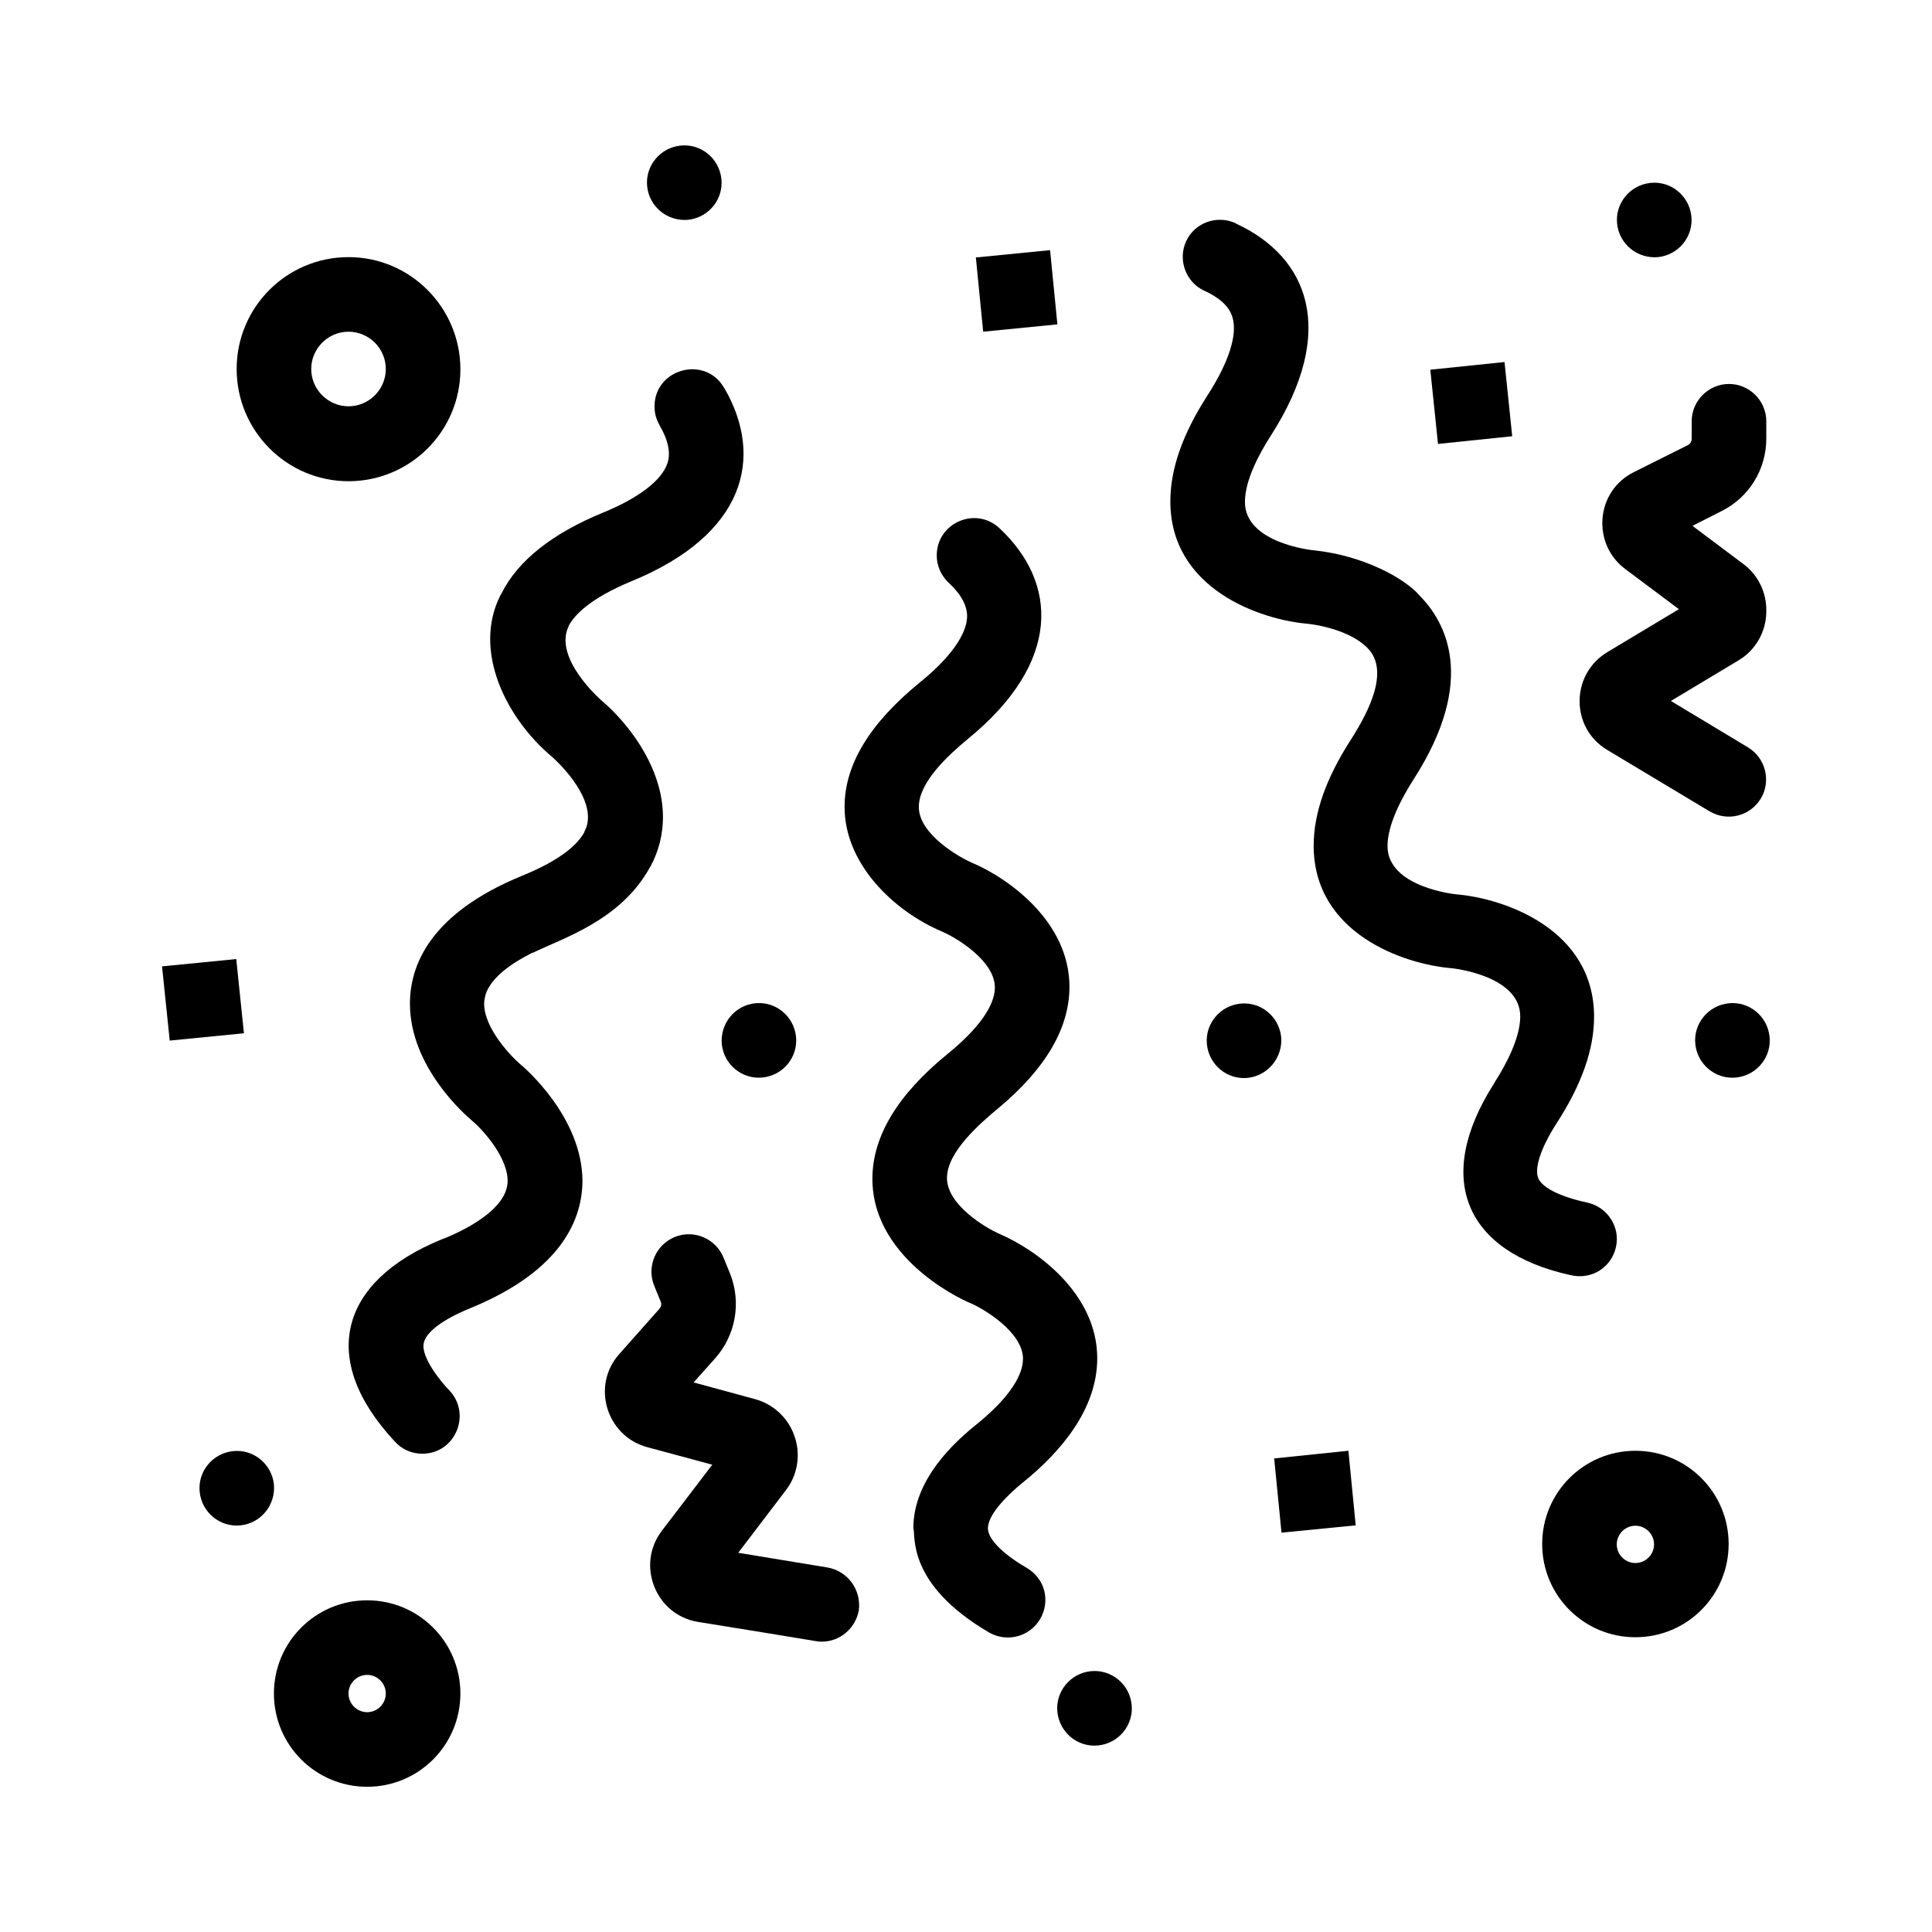 <?xml version="1.0" encoding="UTF-8"?>
<!-- The Best Svg Icon site in the world: iconSvg.co, Visit us! https://iconsvg.co -->
<svg fill="#000000" width="800px" height="800px" version="1.1" viewBox="144 144 512 512" xmlns="http://www.w3.org/2000/svg">
 <g>
  <path d="m483.52 418.79c-0.582-5.426-5.426-9.398-10.852-8.816-5.426 0.582-9.398 5.426-8.816 10.852 0.582 5.426 5.426 9.398 10.852 8.816 5.328-0.582 9.301-5.426 8.816-10.852z"/>
  <path d="m433.04 586.89c-5.426 0.582-9.398 5.426-8.816 10.852 0.582 5.426 5.426 9.398 10.852 8.816 5.426-0.582 9.398-5.426 8.816-10.852-0.578-5.422-5.426-9.395-10.852-8.816z"/>
  <path d="m583.41 212.14c5.426-0.582 9.398-5.426 8.816-10.852-0.582-5.426-5.426-9.398-10.852-8.816-5.426 0.582-9.398 5.426-8.816 10.852 0.578 5.426 5.426 9.301 10.852 8.816z"/>
  <path d="m326.36 202.25c5.426-0.582 9.398-5.426 8.816-10.852-0.582-5.426-5.426-9.398-10.852-8.816-5.426 0.582-9.398 5.426-8.816 10.852s5.426 9.301 10.852 8.816z"/>
  <path d="m335.28 420.73c0.582 5.426 5.426 9.398 10.852 8.816 5.426-0.582 9.398-5.426 8.816-10.852-0.582-5.426-5.426-9.398-10.852-8.816-5.426 0.582-9.301 5.426-8.816 10.852z"/>
  <path d="m216.59 537.38c-0.582-5.426-5.426-9.398-10.852-8.816-5.426 0.582-9.398 5.426-8.816 10.852s5.426 9.398 10.852 8.816c5.426-0.582 9.301-5.426 8.816-10.852z"/>
  <path d="m544.75 259.61-2.035-19.668-19.668 2.035 2.035 19.668z"/>
  <path d="m424.22 229.96-1.938-19.668-19.668 1.941 1.938 19.668z"/>
  <path d="m206.61 398.16-19.668 1.938 2.035 19.668 19.668-1.938z"/>
  <path d="m481.67 530.5 1.941 19.668 19.668-1.938-1.941-19.766z"/>
  <path d="m281.7 425.87c-1.938-1.648-9.398-9.203-9.398-15.891 0-0.871 0.195-1.648 0.387-2.422 2.035-6.297 11.434-10.465 12.305-11.047h0.098 0.098c7.848-3.875 23.352-8.527 31.102-22.77l0.098-0.098c0.387-0.773 0.68-1.453 0.773-1.551 8.043-17.633-4.844-34.977-13.953-42.629-0.098-0.098-12.594-11.047-8.527-19.473v-0.098c1.551-2.906 5.621-7.266 16.566-11.82 30.324-12.402 35.266-32.844 24.805-51.059l-0.098-0.098-0.098-0.195c-5.039-8.621-18.41-5.039-18.41 5.039 0 2.906 1.258 4.652 1.453 5.137 2.227 3.875 2.906 7.266 1.938 9.98-1.551 4.457-7.559 9.105-17.051 12.984-13.469 5.523-22.477 12.691-26.836 21.316-0.289 0.484-0.289 0.582-0.387 0.68-7.266 14.531 1.355 32.359 13.855 42.824 0.098 0.098 9.398 8.234 9.398 15.891 0 2.422-0.969 3.777-0.969 3.875v0.098c-1.551 2.906-5.715 7.168-16.469 11.531-24.609 10.078-29.742 23.93-29.742 33.91 0 16.859 14.824 29.648 16.469 31.004 4.359 3.777 10.656 11.82 9.203 17.73-1.938 8.332-17.828 13.953-17.344 13.758-26.934 11.047-32.746 31.684-12.305 53.578 1.938 2.133 4.555 3.195 7.266 3.195 8.621 0 13.078-10.27 7.266-16.664-2.422-2.422-7.75-9.105-6.879-12.691 0.582-2.906 5.137-6.297 12.305-9.203 24.609-10.078 29.742-23.93 29.742-33.91-0.188-16.672-15.012-29.559-16.66-30.914z"/>
  <path d="m572.26 474.41c1.164-5.328-2.324-10.562-7.652-11.723-3.777-0.773-11.238-2.906-12.887-6.297-1.648-3.684 2.519-11.238 4.746-14.629 6.781-10.465 9.98-19.766 9.98-28.289 0-23.254-23.836-31.391-36.43-32.457-0.195 0-18.312-1.84-18.312-12.789 0-5.715 3.777-12.789 6.879-17.633 17.148-26.645 8.332-41.953 1.648-48.734-3.973-4.652-15.016-10.656-28-12.016-0.289 0-18.312-1.84-18.312-12.789 0-5.812 3.777-12.789 6.879-17.633 17.828-27.805 9.883-47.379-9.301-56.195l-0.098-0.098c-4.941-2.227-10.852-0.098-13.078 4.844-2.227 4.844-0.098 10.852 4.844 13.078 3.195 1.453 6.492 3.684 7.461 7.074 1.355 4.555-0.969 11.82-6.492 20.441-6.781 10.465-9.98 19.766-9.98 28.289 0 23.254 23.836 31.391 36.43 32.457 2.906 0.289 11.141 1.84 15.598 6.199l0.195 0.195c6.008 6.008 0.289 16.957-4.262 24.125-6.781 10.465-9.98 19.766-9.98 28.289 0 23.254 23.836 31.391 36.43 32.457 0.195 0 18.312 1.84 18.312 12.789 0 5.715-3.777 12.789-6.879 17.633 0 0.098-0.098 0.098-0.098 0.195-16.18 25.383-7.363 44.566 20.055 50.672 6.106 1.555 11.238-2.32 12.305-7.457z"/>
  <path d="m415.89 559.38c-6.297-3.684-10.078-7.559-10.078-10.367 0-3.973 6.008-9.496 9.105-12.016 10.367-8.332 19.863-19.668 19.863-33.039 0-17.344-16.375-28.871-25.867-32.941-3.586-1.551-13.953-7.652-13.953-14.824 0-6.977 8.816-14.531 13.953-18.797 12.305-10.367 18.504-21.023 18.504-31.875 0-17.344-16.277-28.871-25.965-32.941-2.906-1.258-13.953-7.363-13.953-14.727 0-6.59 7.848-13.758 12.887-17.926 25.191-20.539 23.836-41.562 8.527-55.902l-0.098-0.098c-6.297-5.812-16.566-1.355-16.566 7.266 0 4.652 3.195 7.266 3.293 7.363 3.293 3.102 4.844 6.106 4.746 9.012-0.195 4.746-4.652 10.949-12.594 17.344-13.176 10.754-19.957 21.801-19.863 33.039 0 14.824 12.789 27.418 25.867 32.941 3.586 1.551 13.953 7.652 13.953 14.824 0 4.844-4.457 11.047-12.594 17.633-13.176 10.754-19.863 21.801-19.863 33.039 0 22.379 26.449 33.23 25.965 32.941 3.586 1.551 13.855 7.652 13.953 14.727-0.195 0.484 1.066 6.684-12.594 17.633-8.621 6.977-16.469 16.277-16.469 27.32 0.68 1.84-1.938 14.727 20.055 27.613 4.746 2.711 10.754 1.164 13.562-3.586 2.715-4.742 1.359-10.746-3.777-13.656z"/>
  <path d="m236.36 271.53c16.375 0 29.648-13.273 29.648-29.648 0-16.371-13.273-29.742-29.648-29.742-16.371 0-29.645 13.273-29.645 29.645 0 16.375 13.273 29.746 29.645 29.746zm0-39.625c5.426 0 9.883 4.457 9.883 9.883 0 5.426-4.457 9.883-9.883 9.883s-9.883-4.457-9.883-9.883c0.004-5.43 4.461-9.883 9.883-9.883z"/>
  <path d="m577.4 528.47c-13.66 0-24.707 11.047-24.707 24.707 0 13.66 11.047 24.707 24.707 24.707 13.66 0 24.707-11.047 24.707-24.707 0-13.66-11.047-24.707-24.707-24.707zm0 29.746c-2.711 0-4.941-2.227-4.941-4.941 0-2.711 2.227-4.941 4.941-4.941 2.711 0 4.941 2.227 4.941 4.941 0 2.711-2.231 4.941-4.941 4.941z"/>
  <path d="m569.94 342.74 27.129 16.277c4.746 2.809 10.754 1.258 13.562-3.391 2.809-4.652 1.258-10.754-3.391-13.562l-20.441-12.305 17.926-10.754c4.555-2.711 7.363-7.652 7.363-12.984v-0.387c0-4.746-2.227-9.301-6.008-12.109l-13.562-10.172 7.652-3.875c7.363-3.684 11.918-11.047 11.918-19.281l-0.004-4.559c0-5.426-4.457-9.883-9.883-9.883s-9.883 4.457-9.883 9.883v4.652c0 0.68-0.387 1.355-0.969 1.648l-14.34 7.168c-10.172 5.039-11.238 18.988-2.324 25.676l14.242 10.656-18.895 11.336c-9.879 5.91-9.879 20.152-0.094 25.965z"/>
  <path d="m363.18 559.38-23.543-3.875 12.691-16.664c3.195-4.168 3.973-9.883 2.035-14.727l-0.098-0.289c-1.742-4.359-5.523-7.75-10.078-9.012l-16.375-4.457 5.715-6.394c5.426-6.106 6.977-14.727 3.973-22.379l-1.742-4.262c-2.035-5.039-7.75-7.559-12.887-5.523-5.039 2.035-7.559 7.75-5.523 12.887l1.742 4.262c0.289 0.68 0.098 1.355-0.289 1.84l-10.656 12.016c-7.559 8.43-3.391 21.801 7.363 24.707l17.246 4.652-13.371 17.535c-6.879 9.012-1.648 22.285 9.59 24.125 33.23 5.328 31.293 5.231 32.844 5.231 4.746 0 8.914-3.488 9.785-8.332 0.684-5.43-3-10.465-8.422-11.34z"/>
  <path d="m612.95 418.7c-0.582-5.426-5.426-9.398-10.852-8.816-5.426 0.582-9.398 5.426-8.816 10.852 0.582 5.426 5.426 9.398 10.852 8.816s9.398-5.426 8.816-10.852z"/>
  <path d="m241.3 568.1c-13.66 0-24.707 11.047-24.707 24.707 0 13.66 11.047 24.707 24.707 24.707s24.707-11.047 24.707-24.707c0-13.664-11.043-24.707-24.707-24.707zm0 29.645c-2.711 0-4.941-2.227-4.941-4.941 0-2.711 2.227-4.941 4.941-4.941 2.711 0 4.941 2.227 4.941 4.941 0 2.715-2.227 4.941-4.941 4.941z"/>
 </g>
</svg>
